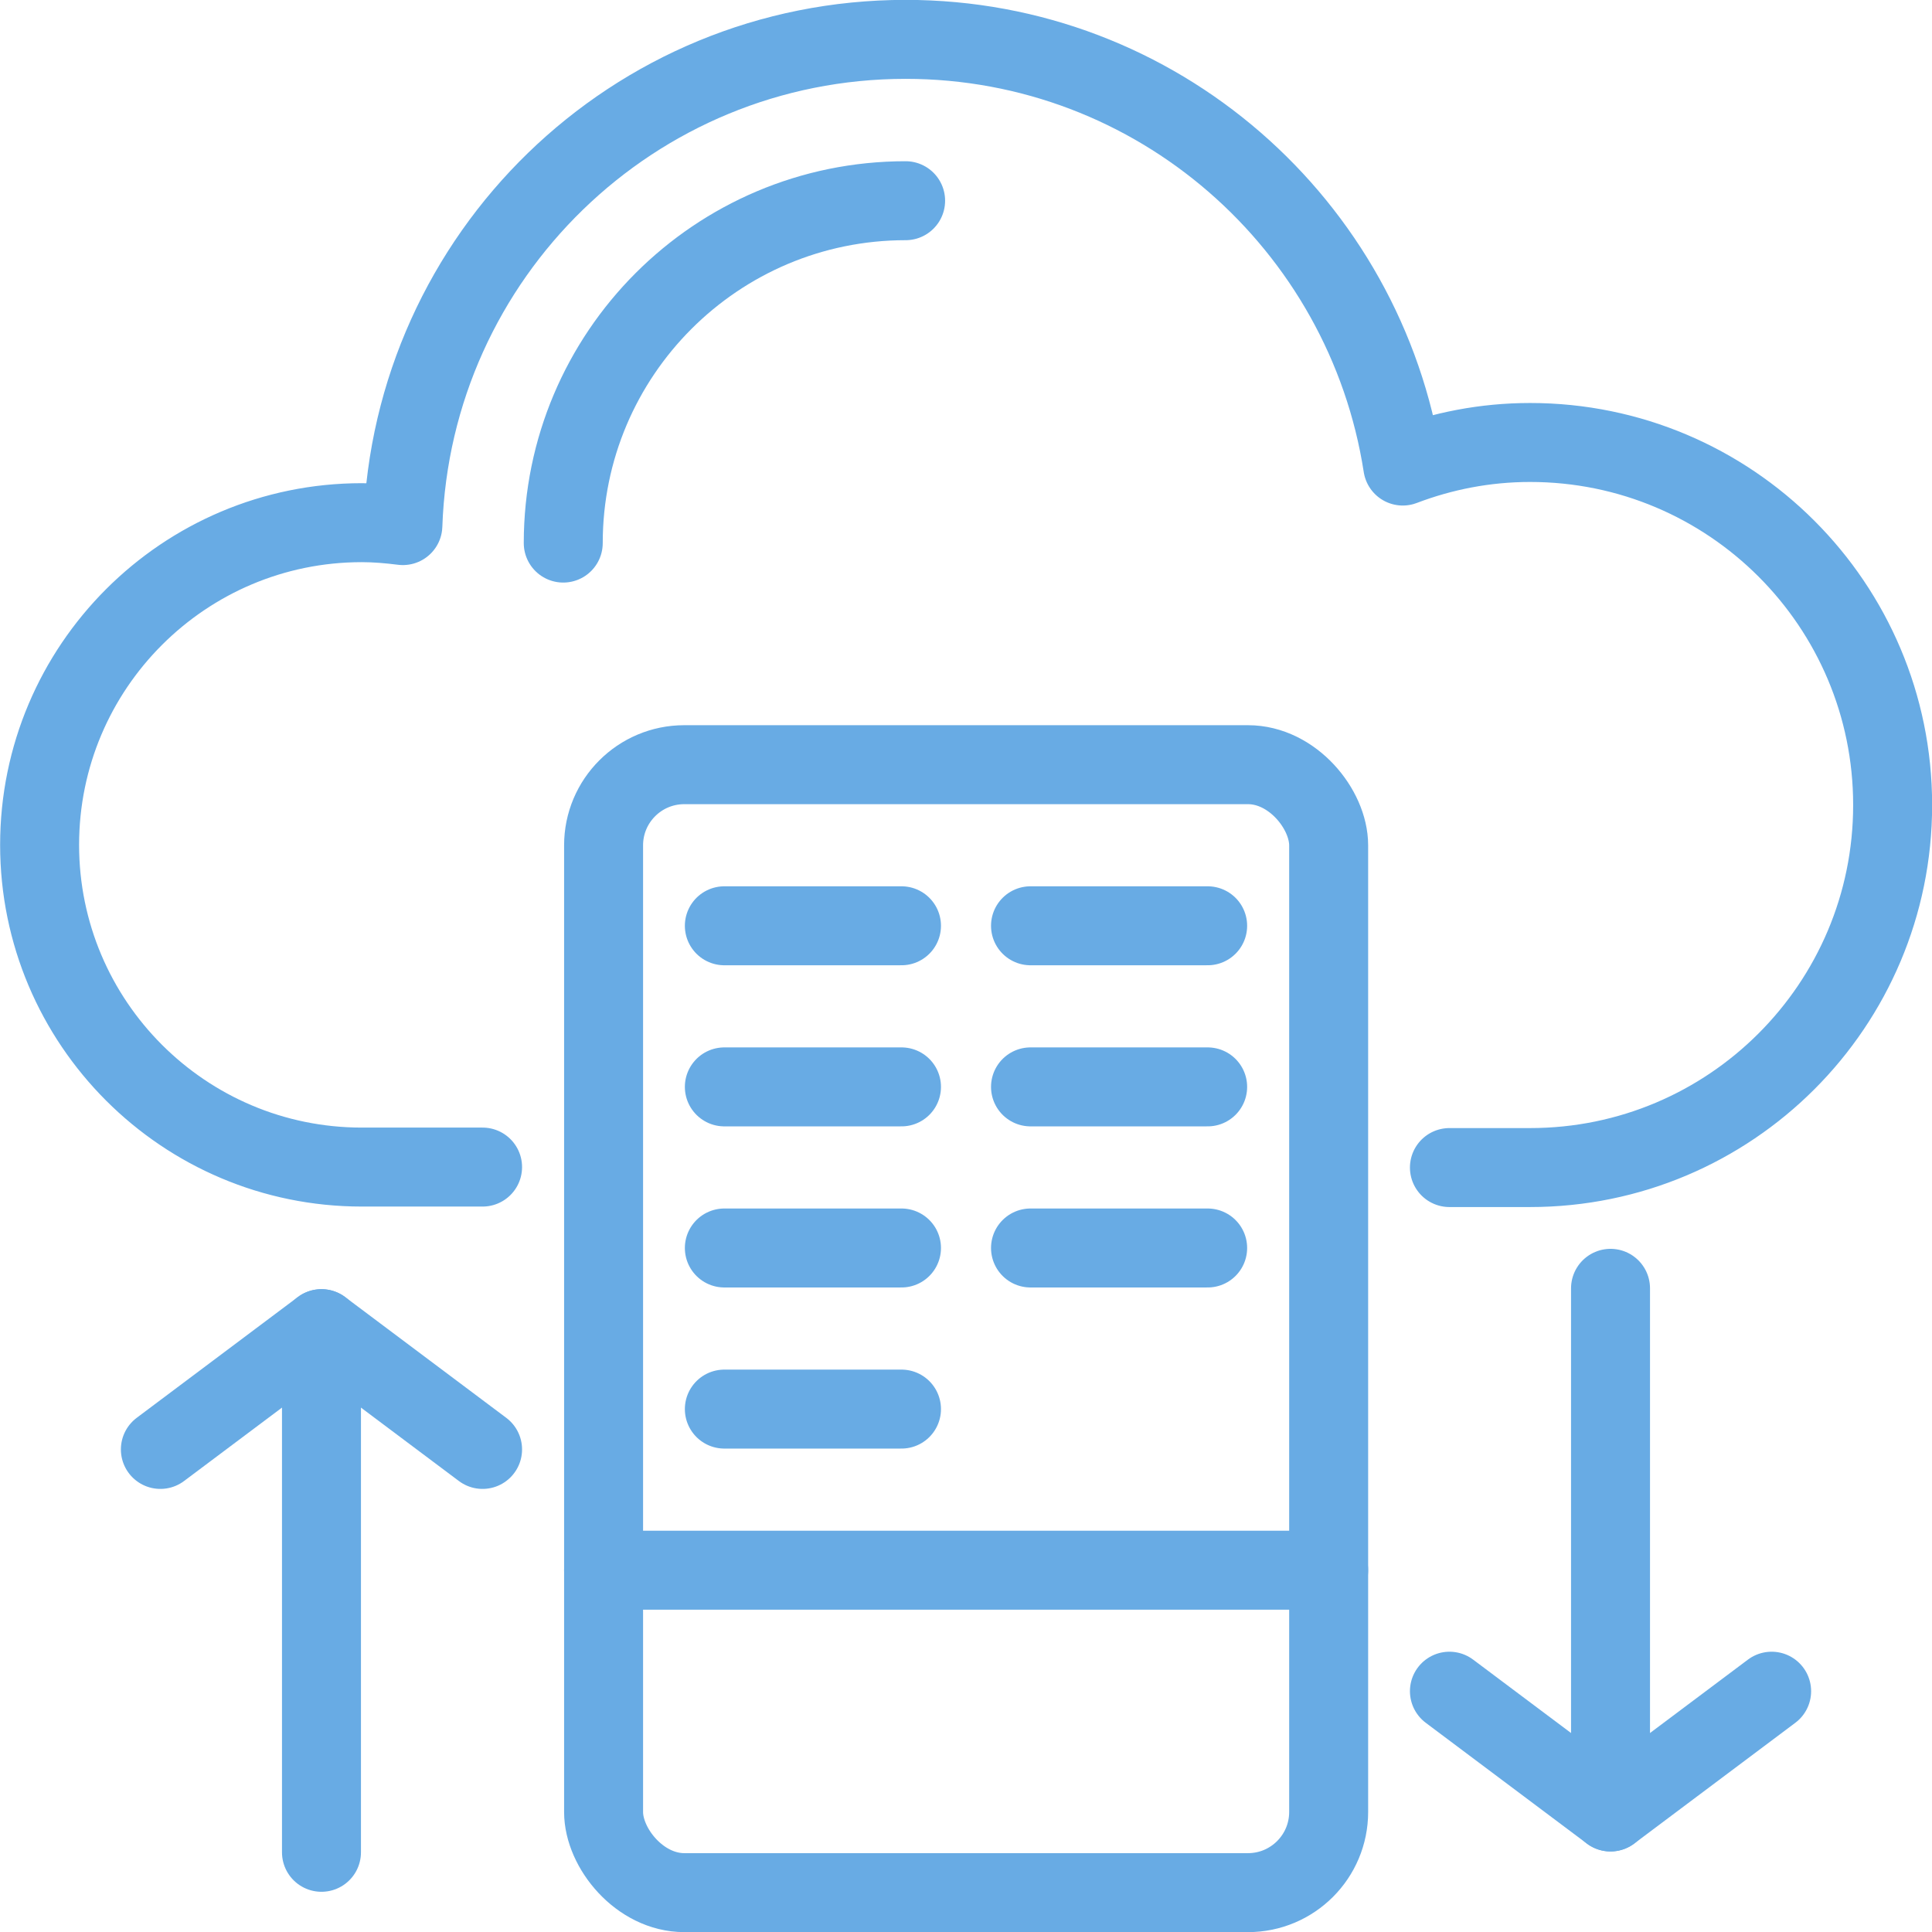<?xml version="1.0" encoding="UTF-8"?>
<svg id="Layer_2" data-name="Layer 2" xmlns="http://www.w3.org/2000/svg" viewBox="0 0 79.51 79.51">
  <defs>
    <style>
      .cls-1 {
        fill: none;
        stroke: #68abe4;
        stroke-linecap: round;
        stroke-linejoin: round;
        stroke-width: 3.25px;
      }
    </style>
  </defs>
  <g id="Layer_1-2" data-name="Layer 1">
    <g>
      <path class="cls-1" d="M59.65,48.05h3.32c8.24,0,14.92-6.68,14.92-14.92s-6.68-14.92-14.92-14.92c-1.85,0-3.61,.35-5.24,.97C56.19,9.24,47.63,1.62,37.27,1.62c-11.21,0-20.31,8.9-20.69,20.01-.56-.07-1.12-.12-1.69-.12-7.32,0-13.26,5.94-13.26,13.26s5.94,13.26,13.26,13.26h4.97"/>
      <path class="cls-1" d="M23.18,22.35c0-7.78,6.31-14.09,14.09-14.09"/>
      <line class="cls-1" x1="13.23" y1="54.68" x2="13.23" y2="76.23"/>
      <polyline class="cls-1" points="19.86 59.65 13.23 54.68 6.6 59.65"/>
      <line class="cls-1" x1="66.28" y1="74.57" x2="66.28" y2="53.02"/>
      <polyline class="cls-1" points="72.91 69.6 66.28 74.57 59.65 69.6"/>
      <line class="cls-1" x1="54.68" y1="64.62" x2="24.84" y2="64.62"/>
      <rect class="cls-1" x="24.84" y="31.47" width="29.84" height="46.42" rx="3.32" ry="3.32"/>
      <line class="cls-1" x1="29.81" y1="38.1" x2="37.1" y2="38.1"/>
      <line class="cls-1" x1="29.81" y1="44.73" x2="37.1" y2="44.73"/>
      <line class="cls-1" x1="29.81" y1="51.36" x2="37.1" y2="51.36"/>
      <line class="cls-1" x1="29.81" y1="57.99" x2="37.1" y2="57.99"/>
      <line class="cls-1" x1="42.41" y1="38.1" x2="49.7" y2="38.1"/>
      <line class="cls-1" x1="42.41" y1="44.73" x2="49.7" y2="44.73"/>
      <line class="cls-1" x1="42.41" y1="51.36" x2="49.7" y2="51.36"/>
    </g>
  </g>
</svg>